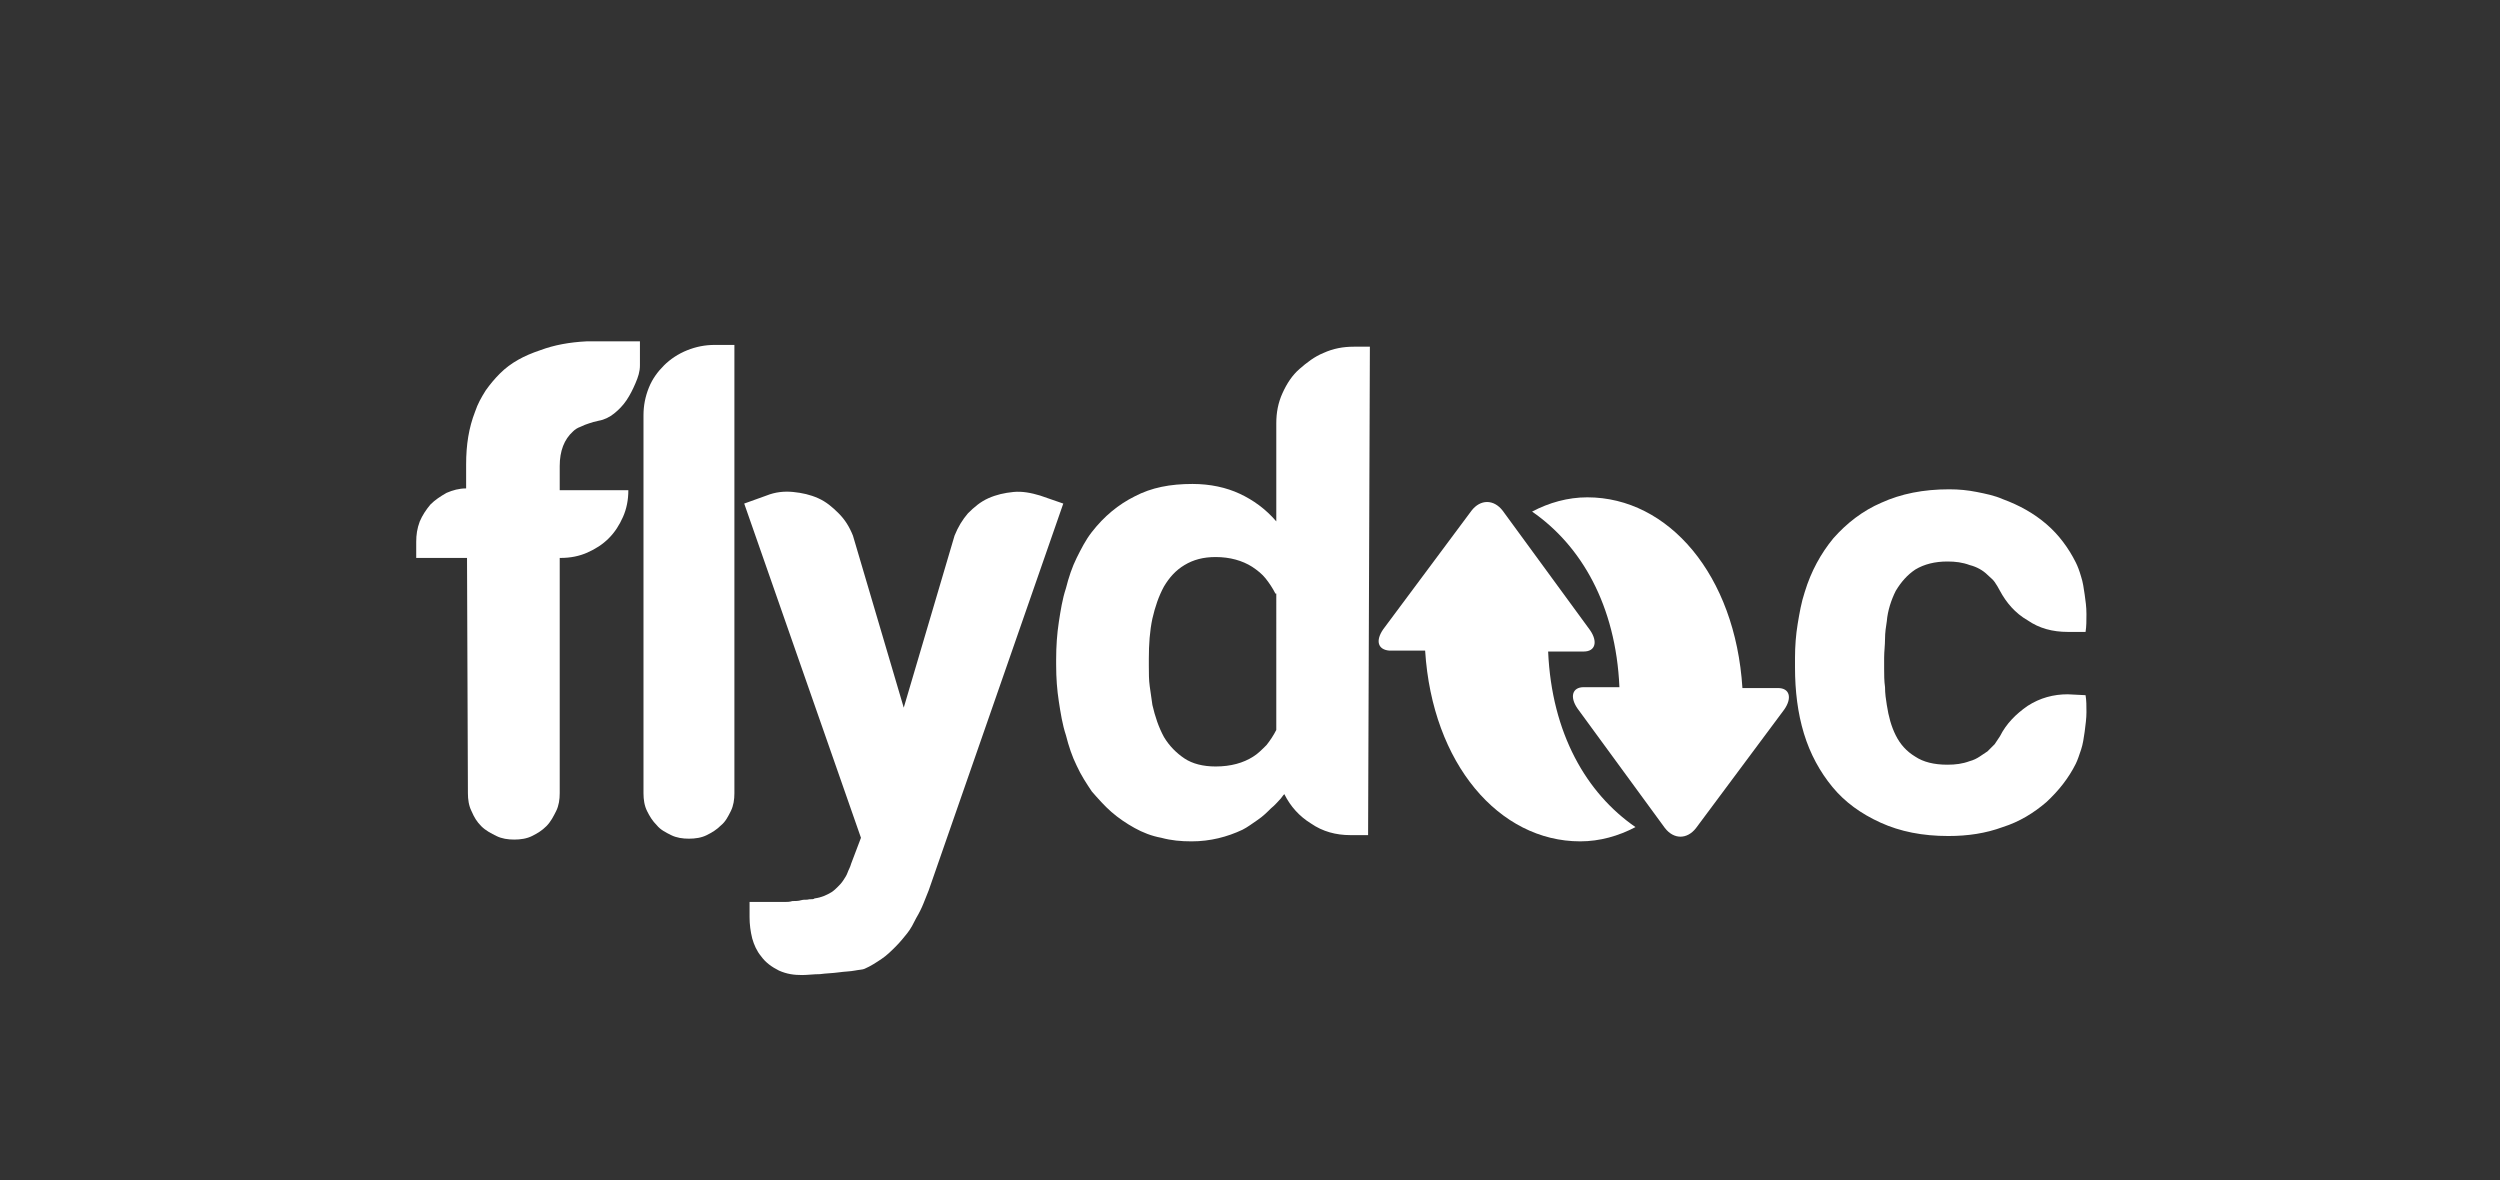 <?xml version="1.0" encoding="utf-8"?>
<!-- Generator: Adobe Illustrator 24.3.0, SVG Export Plug-In . SVG Version: 6.00 Build 0)  -->
<svg version="1.1" id="Layer_1" xmlns="http://www.w3.org/2000/svg" xmlns:xlink="http://www.w3.org/1999/xlink" x="0px" y="0px"
	 viewBox="0 0 280.5 132.4" style="enable-background:new 0 0 280.5 132.4;" xml:space="preserve">
<rect x="0" y="0" width="280.5" height="132.4" fill="#333333" stroke="none"/>
<style type="text/css">
	.st0{fill:#FFFFFF;}
</style>
<g>
	<path class="st0" d="M199.5,77.2l-4,0c-0.8-12.7-8.3-21.4-17.4-21.4c-2.2,0-4.3,0.6-6.2,1.6c5.5,3.8,9.4,10.5,9.8,19.7l-4,0
		c-1.3,0-1.6,1.1-0.7,2.4l9.8,13.4c1,1.3,2.5,1.3,3.5,0l9.9-13.3C201.1,78.3,200.8,77.2,199.5,77.2z"/>
	<path class="st0" d="M155.9,73l4,0c0.8,12.7,8.3,21.4,17.4,21.4c2.2,0,4.3-0.6,6.2-1.6c-5.5-3.8-9.4-10.5-9.8-19.7l4,0
		c1.3,0,1.6-1.1,0.7-2.4l-9.8-13.4c-1-1.3-2.5-1.3-3.5,0l-9.9,13.3C154.3,71.9,154.6,72.9,155.9,73z"/>
	<path class="st0" d="M71.8,39.3v1.1V41c0,0.7-0.2,1.3-0.5,2c-0.3,0.7-0.6,1.3-1,1.9c-0.4,0.6-0.9,1.1-1.4,1.5
		c-0.5,0.4-1.1,0.7-1.7,0.8c-0.5,0.1-0.8,0.2-1.1,0.3c-0.3,0.1-0.6,0.2-1,0.4c-0.3,0.1-0.6,0.3-0.8,0.5c-1,0.9-1.5,2.2-1.5,3.9V55
		h7.7c0,1.1-0.2,2.1-0.6,3c-0.4,0.9-0.9,1.7-1.6,2.4c-0.7,0.7-1.5,1.2-2.4,1.6c-0.9,0.4-1.9,0.6-3,0.6h-0.1l0,26.4
		c0,0.7-0.1,1.4-0.4,2c-0.3,0.6-0.6,1.2-1.1,1.7c-0.5,0.5-1,0.8-1.6,1.1c-0.6,0.3-1.3,0.4-2,0.4c-0.7,0-1.4-0.1-2-0.4
		c-0.6-0.3-1.2-0.6-1.7-1.1s-0.8-1-1.1-1.7c-0.3-0.6-0.4-1.3-0.4-2l-0.1-26.4h-5.7v-1.8c0-0.8,0.1-1.5,0.4-2.3
		c0.3-0.7,0.7-1.3,1.2-1.9c0.5-0.5,1.1-0.9,1.8-1.3c0.7-0.3,1.4-0.5,2.2-0.5v-2.7c0-2.2,0.3-4.1,1-5.9c0.3-0.9,0.7-1.6,1.2-2.4
		c0.5-0.7,1-1.3,1.6-1.9c1.2-1.2,2.7-2,4.5-2.6c1.6-0.6,3.3-0.9,5.2-1h6V39.3z"/>
	<path class="st0" d="M82.4,38.5V89c0,0.7-0.1,1.4-0.4,2c-0.3,0.6-0.6,1.2-1.1,1.6c-0.5,0.5-1,0.8-1.6,1.1c-0.6,0.3-1.3,0.4-2,0.4
		c-0.7,0-1.4-0.1-2-0.4c-0.6-0.3-1.2-0.6-1.6-1.1c-0.5-0.5-0.8-1-1.1-1.6c-0.3-0.6-0.4-1.3-0.4-2V46.6c0-1.1,0.2-2.1,0.6-3.1
		s1-1.8,1.7-2.5c0.7-0.7,1.6-1.3,2.6-1.7c1-0.4,2-0.6,3.1-0.6H82.4z"/>
	<path class="st0" d="M119.3,56.5l-15.1,43.4c-0.2,0.5-0.4,1-0.6,1.5c-0.2,0.5-0.5,1.1-0.8,1.6c-0.3,0.6-0.6,1.2-1,1.7
		c-0.4,0.5-0.8,1-1.3,1.5c-0.5,0.5-1,1-1.6,1.4c-0.6,0.4-1.2,0.8-1.9,1.1c-0.2,0.1-0.6,0.1-1.1,0.2c-0.5,0.1-1.1,0.1-1.8,0.2
		c-0.7,0.1-1.4,0.1-2.1,0.2c-0.7,0-1.4,0.1-2,0.1c-0.9,0-1.7-0.1-2.6-0.5c-0.8-0.4-1.5-0.9-2-1.6l0,0c-0.5-0.6-0.8-1.3-1-2
		c-0.2-0.8-0.3-1.6-0.3-2.4l0-1.7h0h4H88c0.3,0,0.6,0,0.9-0.1c0.3,0,0.7,0,1-0.1s0.6,0,0.9-0.1c0.3,0,0.5,0,0.6-0.1
		c0.8-0.1,1.4-0.4,1.9-0.7c0.3-0.2,0.5-0.4,0.7-0.6c0.2-0.2,0.4-0.4,0.6-0.7c0.2-0.3,0.4-0.6,0.5-0.9c0.1-0.3,0.3-0.6,0.4-1l1.1-2.9
		L83.5,56.5l2.5-0.9c1-0.4,2-0.5,3-0.4c1,0.1,1.9,0.3,2.8,0.7c0.9,0.4,1.6,1,2.3,1.7c0.7,0.7,1.2,1.5,1.6,2.5l5.7,19.3l5.7-19.3h0
		c0.4-1,0.9-1.8,1.5-2.5c0.7-0.7,1.4-1.3,2.3-1.7s1.8-0.6,2.8-0.7c1-0.1,2,0.1,3,0.4L119.3,56.5z"/>
	<path class="st0" d="M153.5,93.7h-2c-1.6,0-3.1-0.4-4.4-1.3c-1.3-0.8-2.3-1.9-3-3.3c0,0-0.2,0.2-0.4,0.5c-0.3,0.3-0.6,0.7-1.1,1.1
		c-0.4,0.4-0.9,0.9-1.5,1.3c-0.6,0.4-1.1,0.8-1.7,1.1c-1.7,0.8-3.6,1.3-5.7,1.3c-1.2,0-2.3-0.1-3.4-0.4c-1.1-0.2-2.1-0.6-3-1.1
		c-0.9-0.5-1.8-1.1-2.6-1.8c-0.8-0.7-1.5-1.5-2.2-2.3c-0.6-0.9-1.2-1.8-1.7-2.9c-0.5-1-0.9-2.2-1.2-3.4c-0.4-1.2-0.6-2.5-0.8-3.8
		c-0.2-1.3-0.3-2.6-0.3-4.1V74c0-1.5,0.1-2.9,0.3-4.2c0.2-1.3,0.4-2.6,0.8-3.8c0.3-1.2,0.7-2.4,1.2-3.4c0.5-1,1-2,1.7-2.9
		c1.4-1.8,3-3.1,4.8-4c1.9-1,4-1.4,6.5-1.4c2,0,3.8,0.4,5.3,1.1c1.5,0.7,2.9,1.7,4.1,3.1v-11c0-1.2,0.2-2.3,0.7-3.4
		c0.5-1.1,1.1-2,1.9-2.7s1.7-1.4,2.7-1.8c1.1-0.5,2.2-0.7,3.4-0.7h1.8L153.5,93.7L153.5,93.7z M143.1,66.6c-0.3-0.6-0.7-1.2-1.1-1.7
		c-0.4-0.5-0.9-0.9-1.5-1.3c-1.1-0.7-2.5-1.1-4.1-1.1c-1.4,0-2.5,0.3-3.5,0.9c-1,0.6-1.7,1.4-2.3,2.4c-0.6,1.1-1,2.3-1.3,3.6
		c-0.3,1.4-0.4,2.9-0.4,4.5v0.8c0,0.8,0,1.6,0.1,2.3c0.1,0.7,0.2,1.4,0.3,2.1c0.3,1.3,0.7,2.5,1.3,3.6c0.6,1,1.4,1.8,2.3,2.4
		c0.9,0.6,2.1,0.9,3.5,0.9c1.7,0,3.1-0.4,4.2-1.1c0.5-0.3,1-0.8,1.5-1.3c0.4-0.5,0.8-1.1,1.1-1.7V66.6z"/>
	<path class="st0" d="M234,78c0.1,0.6,0.1,1.2,0.1,1.9c0,0.7-0.1,1.4-0.2,2.2c-0.1,0.7-0.2,1.4-0.4,2c-0.2,0.6-0.4,1.2-0.6,1.6
		c-0.8,1.6-1.9,3-3.3,4.3c-1.4,1.2-3,2.2-4.9,2.8c-1.9,0.7-3.9,1-6.1,1c-2.9,0-5.4-0.5-7.6-1.5c-2.2-1-4-2.3-5.4-4
		c-1.4-1.7-2.5-3.7-3.2-6c-0.7-2.3-1-4.8-1-7.4v-1.1c0-1.3,0.1-2.6,0.3-3.8c0.2-1.2,0.4-2.4,0.8-3.6c0.7-2.3,1.8-4.3,3.2-6
		c1.5-1.7,3.3-3.1,5.4-4c2.2-1,4.7-1.5,7.6-1.5c1.1,0,2.1,0.1,3.1,0.3c1,0.2,2,0.4,2.9,0.8c1.9,0.7,3.5,1.6,4.9,2.8
		c1.4,1.2,2.5,2.7,3.3,4.3c0.2,0.4,0.4,0.9,0.6,1.6c0.2,0.6,0.3,1.3,0.4,2s0.2,1.4,0.2,2.2c0,0.7,0,1.4-0.1,2h-2
		c-1.7,0-3.2-0.4-4.5-1.3c-1.4-0.8-2.4-2-3.1-3.3c-0.2-0.4-0.4-0.7-0.6-1c-0.2-0.3-0.5-0.5-0.8-0.8c-0.5-0.5-1.2-0.9-2-1.1
		c-0.8-0.3-1.6-0.4-2.5-0.4c-1.4,0-2.6,0.3-3.6,0.9c-0.9,0.6-1.6,1.4-2.2,2.4c-0.5,1-0.9,2.2-1,3.4c-0.1,0.6-0.2,1.3-0.2,2
		c0,0.7-0.1,1.4-0.1,2.1V75c0,0.7,0,1.4,0.1,2.1c0,0.7,0.1,1.4,0.2,2c0.2,1.3,0.5,2.4,1,3.4c0.5,1,1.2,1.8,2.2,2.4
		c0.9,0.6,2.1,0.9,3.6,0.9c0.9,0,1.7-0.1,2.5-0.4c0.4-0.1,0.8-0.3,1.1-0.5c0.3-0.2,0.6-0.4,0.9-0.6c0.3-0.3,0.5-0.5,0.8-0.8
		c0.2-0.3,0.4-0.6,0.6-0.9c0.7-1.4,1.8-2.5,3.1-3.4c1.4-0.9,2.9-1.3,4.5-1.3L234,78L234,78z"/>
</g>
</svg>

